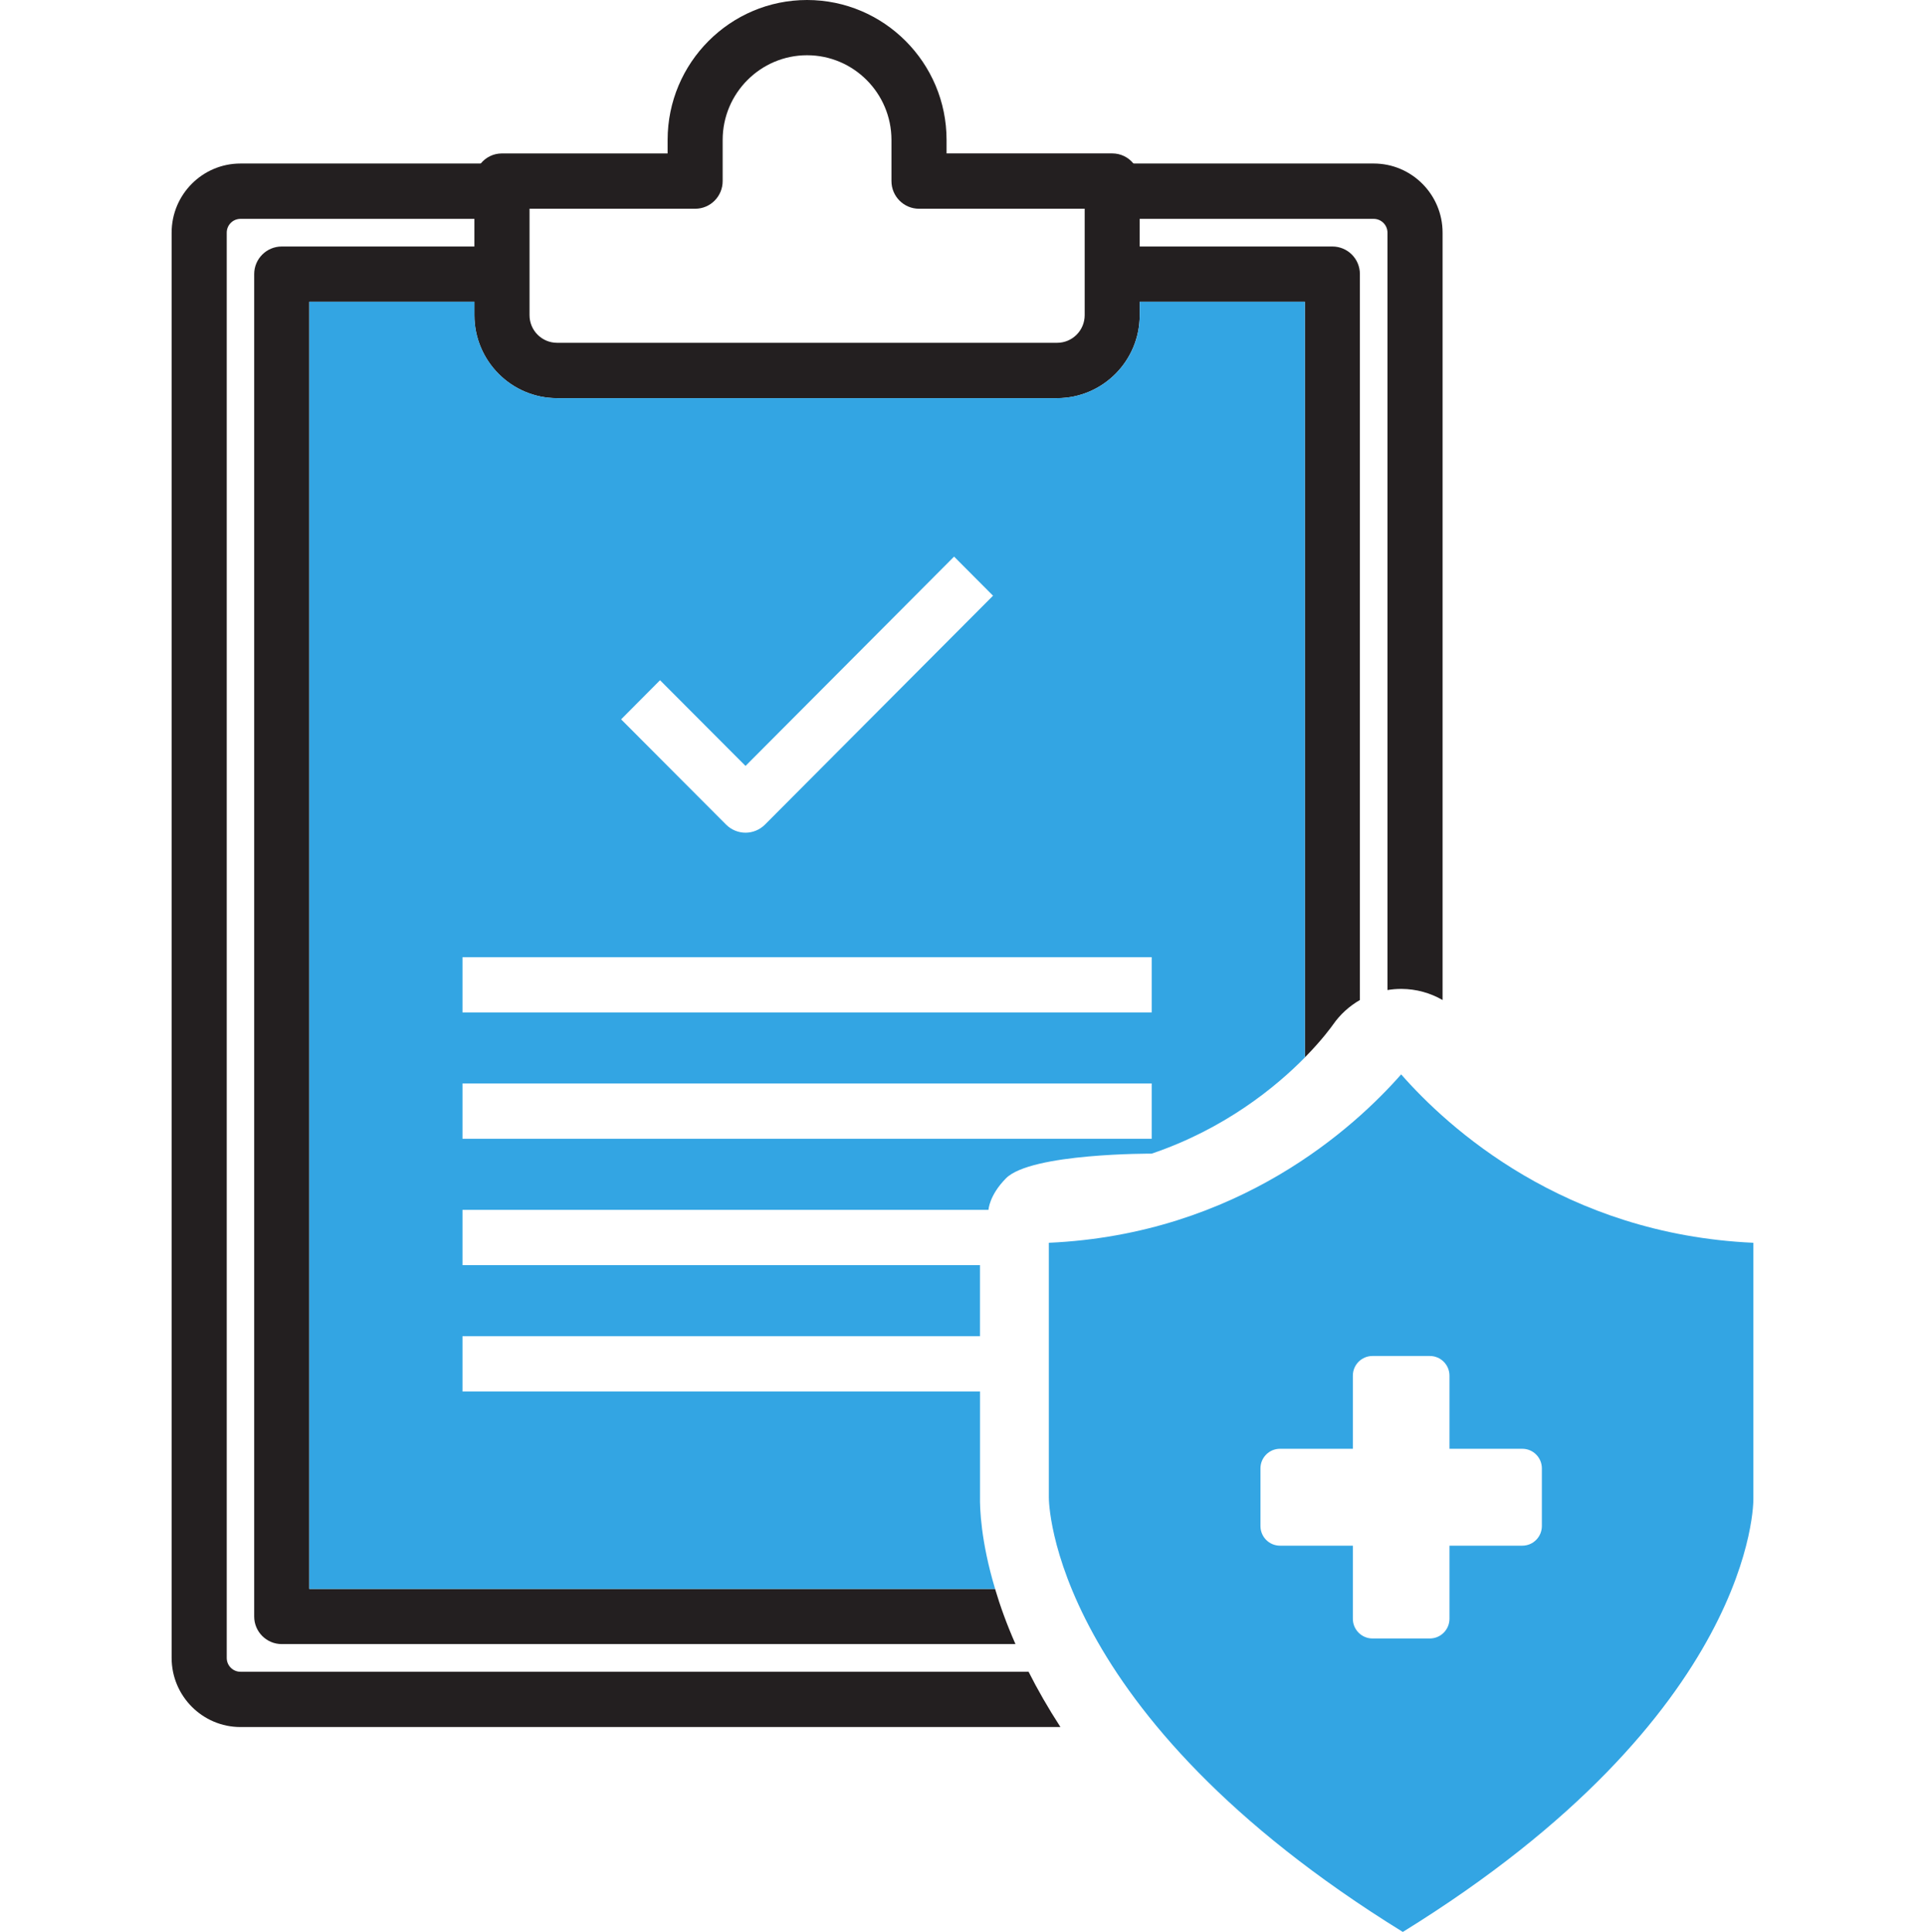 <svg width="560" height="562" viewBox="0 0 560 562" fill="none" xmlns="http://www.w3.org/2000/svg">
<path d="M299.224 486.314H69.965C67.734 486.314 65.958 484.505 65.958 482.293V67.686C65.958 65.473 67.734 63.664 69.965 63.664H140.84V47.568H69.965C58.897 47.568 49.928 56.578 49.928 67.677V482.284C49.928 493.366 58.905 502.393 69.965 502.393H308.49C304.868 496.799 301.796 491.425 299.224 486.314ZM399.621 47.568H328.746V63.664H399.621C401.826 63.664 403.629 65.473 403.629 67.686V288.007C404.924 287.788 406.245 287.674 407.566 287.674H407.733C411.985 287.7 416.089 288.833 419.659 290.905V67.686C419.668 56.578 410.664 47.568 399.621 47.568ZM289.476 462.21H89.977V87.777H140.831V71.708H81.962C77.543 71.708 73.947 75.299 73.947 79.725V470.245C73.947 474.679 77.543 478.262 81.962 478.262H295.409C292.837 472.44 290.92 467.075 289.476 462.21ZM387.599 71.708H328.746V87.777H379.601V307.598C384.711 302.4 387.45 298.545 387.809 298.036C389.874 295.076 392.56 292.661 395.605 290.905V79.725C395.614 75.299 392.035 71.708 387.599 71.708Z" fill="#231F20"/>
<path d="M329.727 47.568C328.265 45.759 326.034 44.626 323.558 44.626H275.363V40.71C275.372 18.256 257.154 0 234.78 0C212.415 0 194.215 18.256 194.215 40.71V44.635H146.02C143.527 44.635 141.313 45.768 139.852 47.577C138.697 48.947 138.005 50.729 138.005 52.688V91.685C138.005 105.006 148.785 115.825 162.05 115.825H307.519C320.767 115.825 331.547 105.006 331.547 91.685V52.679C331.555 50.729 330.882 48.947 329.727 47.568ZM315.543 91.676C315.543 96.128 311.947 99.72 307.528 99.72H162.059C157.64 99.72 154.044 96.128 154.044 91.676V60.722H202.239C206.658 60.722 210.228 57.113 210.228 52.679V40.71C210.228 27.125 221.244 16.07 234.78 16.07C248.317 16.07 259.333 27.125 259.333 40.71V52.679C259.333 57.113 262.929 60.722 267.348 60.722H315.543V91.676Z" fill="#231F20"/>
<path d="M510.073 435.901V361.524C454.992 359.039 421.077 327.901 407.61 312.533C394.118 327.874 360.185 359.048 305.121 361.524V435.594C305.104 436.437 305.2 498.433 408.092 562C510.895 498.485 510.099 436.533 510.073 435.901ZM448.543 443.91C448.543 447.08 445.997 449.635 442.855 449.635H421.663V470.903C421.663 474.056 419.099 476.629 415.958 476.629H399.263C396.122 476.629 393.558 474.056 393.558 470.903V449.635H372.365C369.224 449.635 366.678 447.08 366.678 443.91V427.155C366.678 424.003 369.224 421.447 372.365 421.447H393.558V400.179C393.558 397.009 396.122 394.454 399.263 394.454H415.958C419.099 394.454 421.663 397.009 421.663 400.179V421.447H442.855C445.997 421.447 448.543 424.003 448.543 427.155V443.91Z" fill="#33A5E3"/>
<path d="M331.555 87.777V91.676C331.555 104.997 320.775 115.816 307.528 115.816H162.059C148.785 115.816 138.014 104.997 138.014 91.676V87.777H89.985V462.21H289.485C285.312 448.309 285.023 438.676 285.093 435.33V404.789H134.549V388.702H285.084V368.031H134.549V351.944H287.56C287.56 351.944 287.753 347.711 292.653 342.767C299.942 335.409 335.038 335.593 335.038 335.593C356.353 328.366 371.21 316.151 379.61 307.607V87.777H331.555ZM192.01 197.877L216.878 222.807L277.55 161.917L288.882 173.289L222.539 239.869C220.982 241.432 218.917 242.231 216.878 242.231C214.839 242.231 212.774 241.432 211.217 239.869L180.688 209.257L192.01 197.877ZM335.038 331.273H302.567H288.882H134.549V315.185H335.038V331.273ZM335.038 294.514H134.549V278.445H335.038V294.514Z" fill="#33A5E3"/>
</svg>
